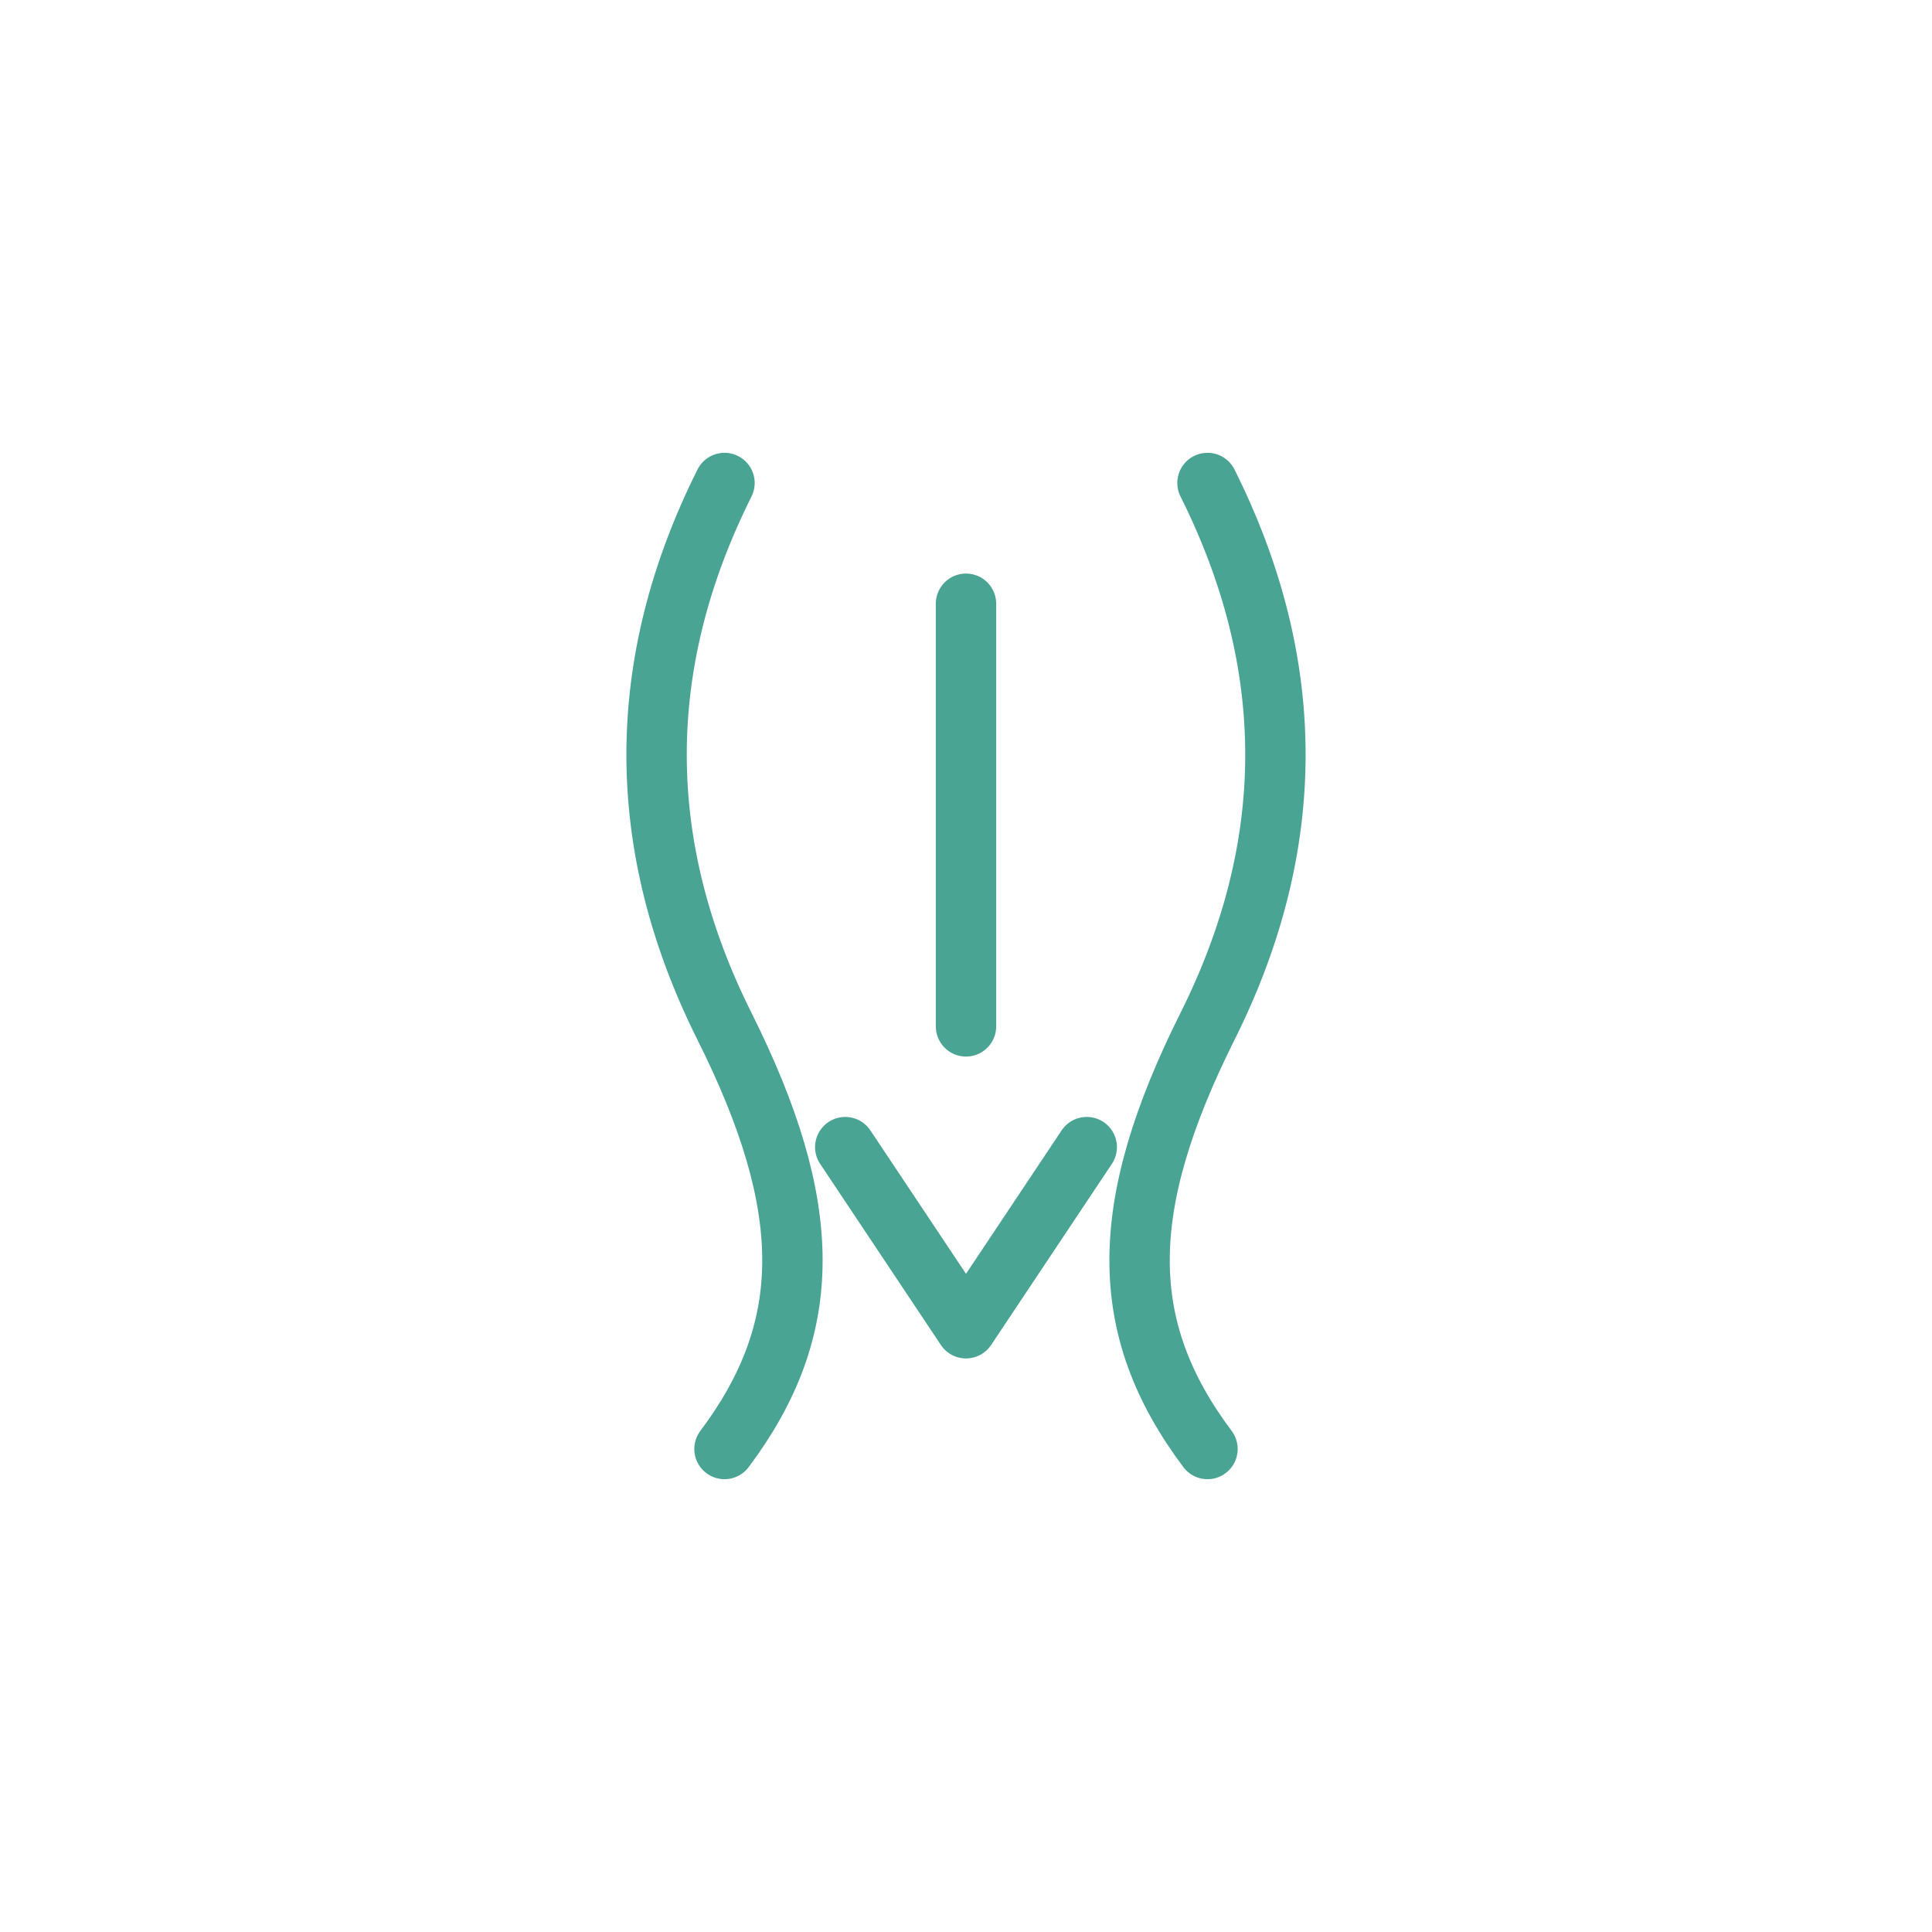 <svg xmlns="http://www.w3.org/2000/svg" width="64" height="64" viewBox="0 0 64 64">
  <g fill="none" stroke="#4aa493" stroke-width="2" stroke-linecap="round" stroke-linejoin="round">
    <!-- fianchi -->
    <path d="M24 16c-3 6-3 12 0 18s3 10 0 14"></path>
    <path d="M40 16c3 6 3 12 0 18s-3 10 0 14"></path>
    <!-- pavimento pelvico stilizzato -->
    <path d="M28 38 L32 44 L36 38"></path>
    <!-- linea centrale (diastasi addominale) -->
    <path d="M32 20v14"></path>
  </g>
</svg>
